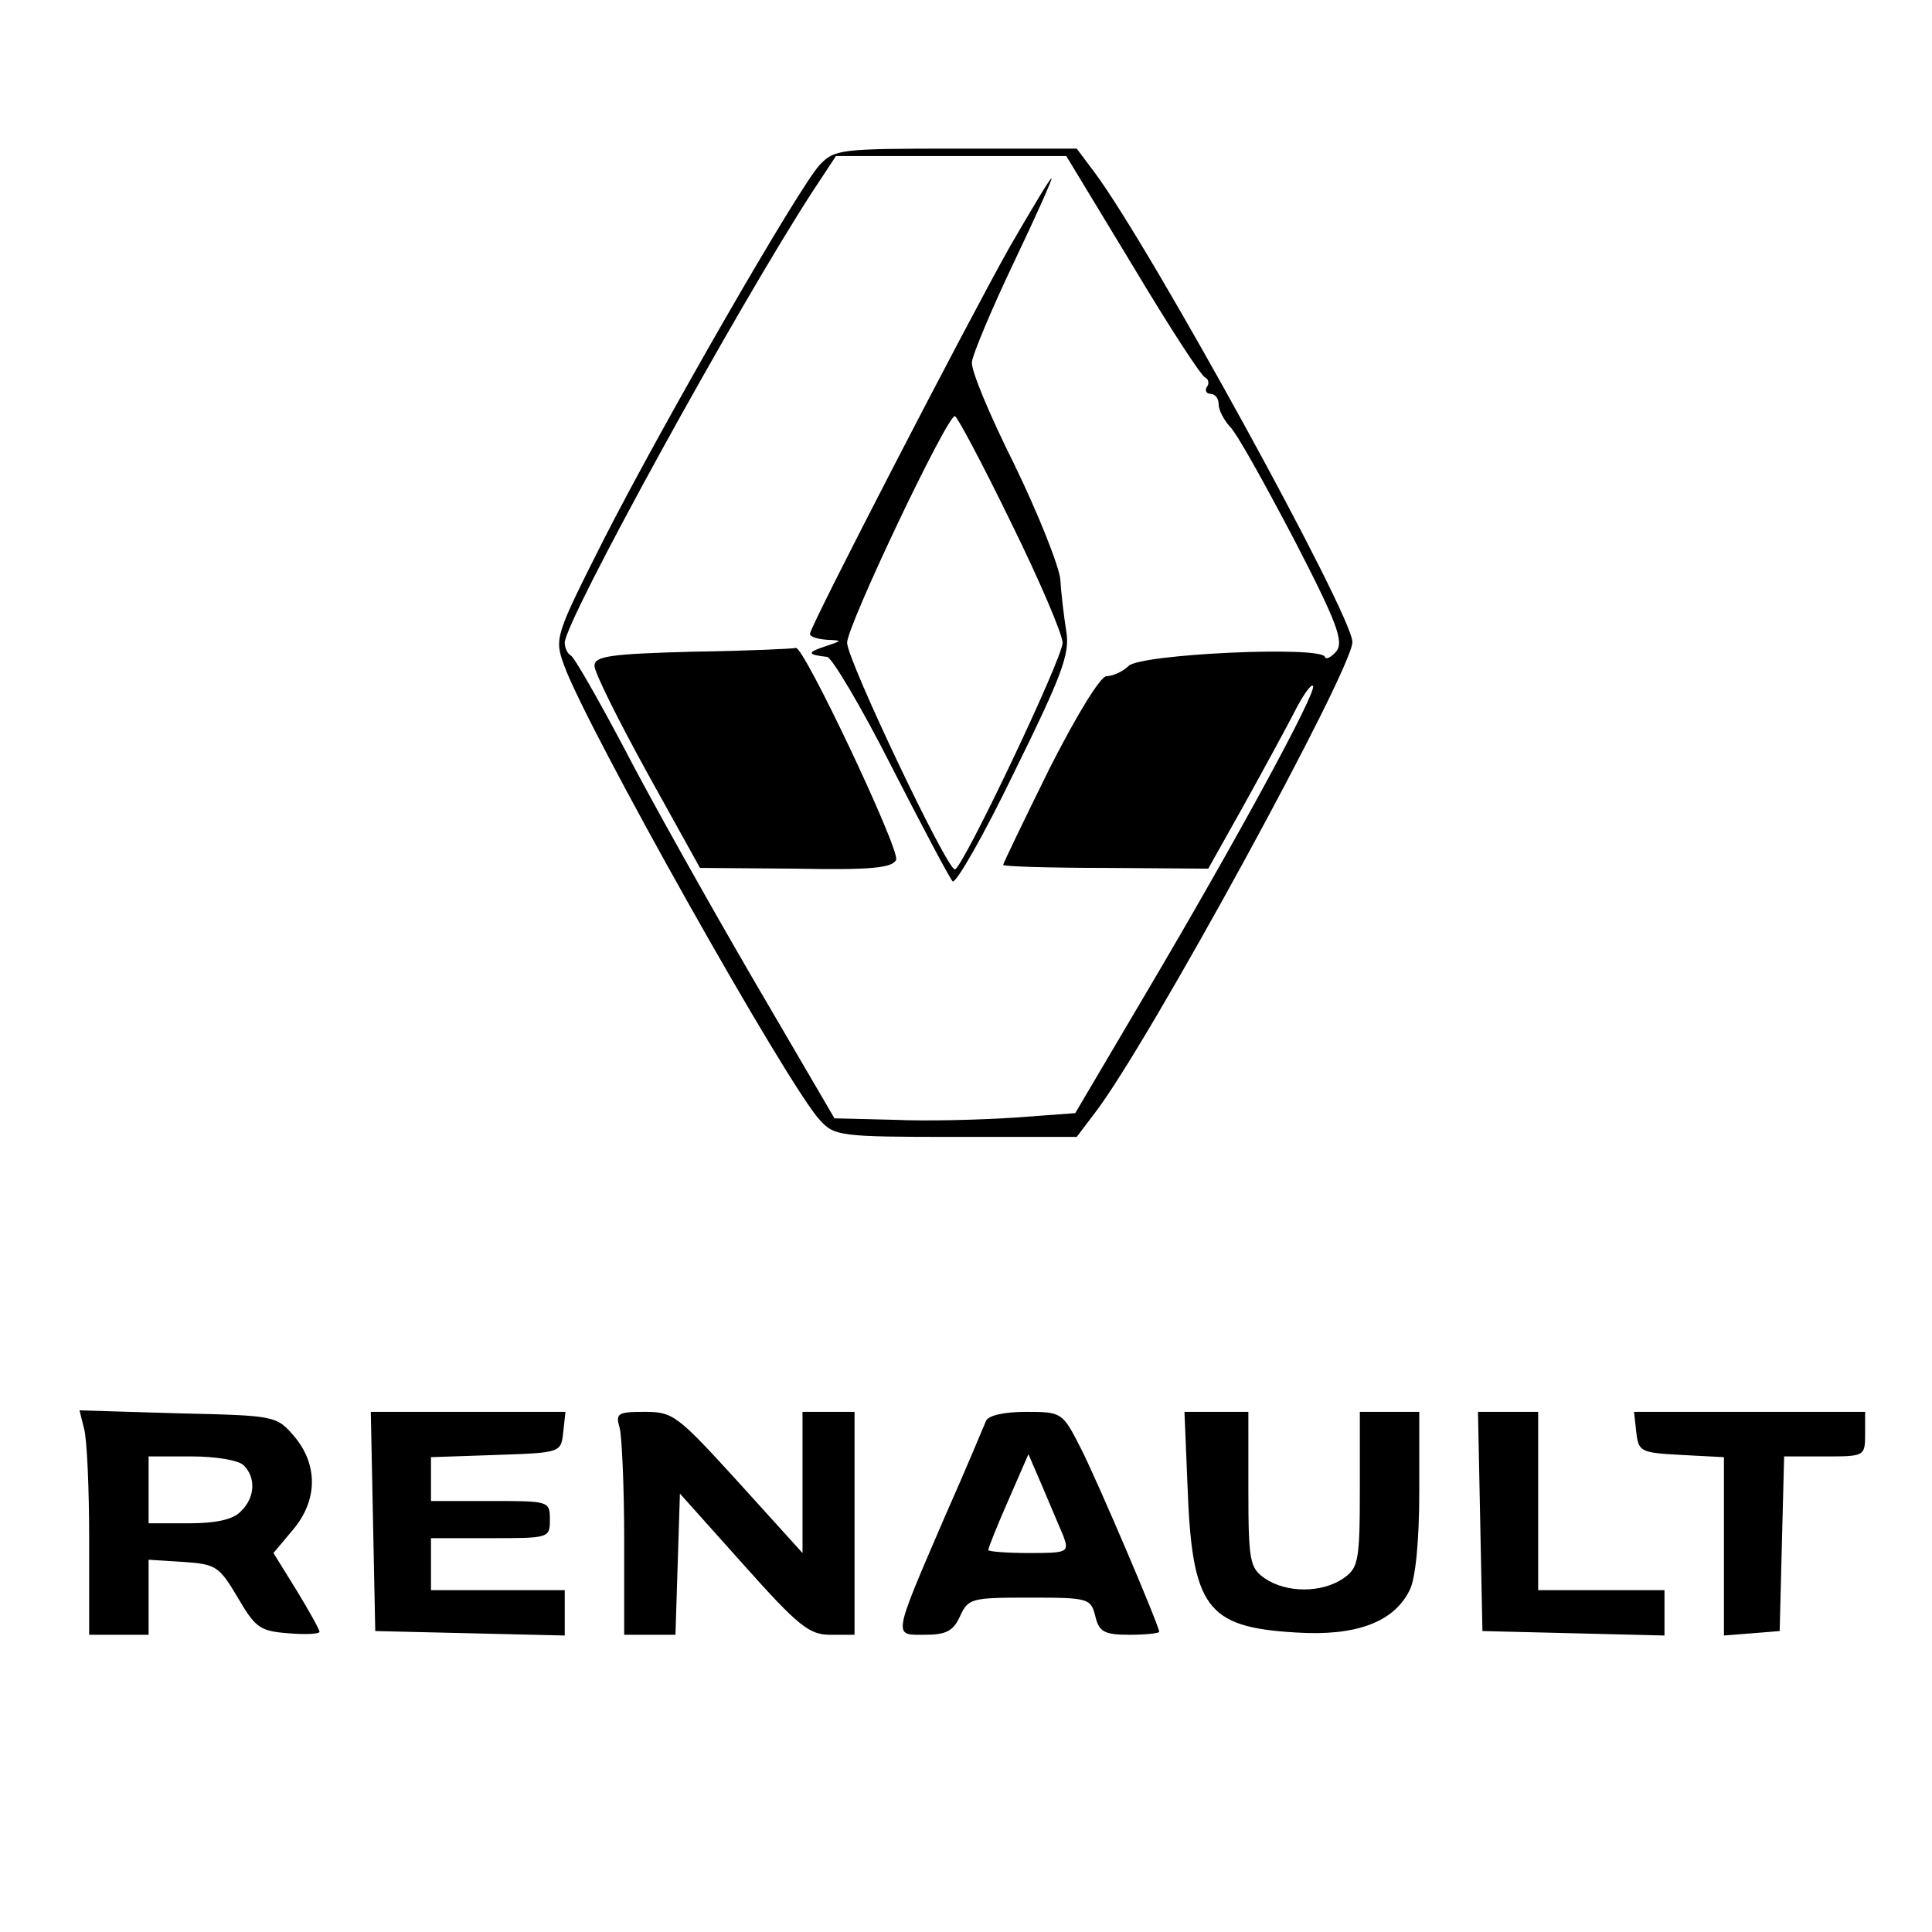 <svg version="1" xmlns="http://www.w3.org/2000/svg" width="346.667" height="346.667" viewBox="0 0 260 260"><path d="M110.3 22.2c-2.9 3.2-21.1 34.8-29.1 50.5-6.5 12.9-6.6 13.2-5.3 16.8 3 8.4 30 56.4 34.4 61.2 2 2.2 2.7 2.3 18.3 2.3h16.3l2.5-3.3c7.2-9.4 34.6-59.6 34.6-63.3 0-3.6-27.1-53-34.7-63.2l-2.4-3.2h-16.3c-15.6 0-16.3.1-18.3 2.2zm42.1 13.5c4.9 8.2 9.3 15 9.8 15.1.4.2.6.8.2 1.3-.3.5 0 .9.5.9.6 0 1.1.6 1.1 1.4 0 .8.7 2.1 1.5 3 .9.8 4.7 7.7 8.6 15.1 5.9 11.4 6.8 13.9 5.7 15.2-.7.8-1.4 1.1-1.5.7-.5-1.5-24.6-.4-26.4 1.2-.8.8-2.2 1.4-3 1.4-.8 0-4 5.2-7.7 12.5-3.4 6.9-6.2 12.7-6.2 12.9 0 .2 6.2.4 13.8.4l13.8.1 4.6-8.2c2.5-4.5 5.6-10.2 6.8-12.5 1.2-2.4 2.4-4.2 2.7-3.9.6.7-10.2 20.6-22.5 41.4l-9.5 16.1-8.1.6c-4.5.3-11.8.5-16.2.3l-8.1-.2-11.1-19c-6.1-10.5-13.9-24.4-17.3-31-3.5-6.6-6.7-12.2-7.1-12.3-.4-.2-.8-1-.8-1.7 0-2.9 23.2-45.1 33.4-60.8l3.1-4.7h31l8.9 14.7z"/><path d="M135.9 33.2C130 43.7 109 84.3 109 85.3c0 .4 1 .7 2.3.8 2.1.1 2.1.1-.3.9s-2.4 1.1.3 1.4c.6 0 4.6 6.7 8.7 14.8 4.1 8 7.8 15 8.2 15.4.4.4 4.2-6.2 8.3-14.7 6.4-13 7.5-15.9 7-18.9-.3-1.9-.7-5.1-.8-7-.2-1.9-3-8.9-6.2-15.5-3.3-6.6-5.9-12.8-5.7-13.8.1-1 2.6-7 5.6-13.3 3-6.3 5.3-11.4 5.1-11.4-.2 0-2.7 4.2-5.6 9.2zm.1 37c3.9 7.9 7 15.2 7 16.3 0 2.1-13.5 30.5-14.5 30.5-1.1 0-14.5-28.2-14.5-30.5 0-2.3 13.4-30.5 14.5-30.5.3 0 3.7 6.4 7.5 14.2zM93.3 87.7c-11.2.3-13.3.6-13.3 1.9 0 .9 3.2 7.3 7.1 14.4l7.1 12.8 12.9.1c10.2.2 13-.1 13.5-1.2.5-1.4-12.5-28.9-13.5-28.5-.3.1-6.6.4-13.8.5zM11.3 192.2c.4 1.3.7 8 .7 15V220h8v-10.1l4.7.3c4.4.3 4.8.6 7.3 4.8 2.4 4.1 3 4.5 6.8 4.8 2.3.2 4.2.1 4.2-.2 0-.3-1.4-2.8-3.1-5.6l-3.1-5 2.6-3.1c3.4-4 3.4-8.8.2-12.6-2.4-2.8-2.6-2.8-15.6-3.1l-13.3-.4.6 2.4zm21.5 5c1.7 1.7 1.5 4.4-.4 6.2-1 1.1-3.4 1.6-7 1.6H20v-9h5.8c3.2 0 6.3.5 7 1.2zM50.2 204.7l.3 14.8 12.8.3 12.7.3V214H58v-7h8c7.9 0 8 0 8-2.5s-.1-2.5-8-2.5h-8v-5.9l8.8-.3c8.7-.3 8.7-.3 9-3.1l.3-2.7H49.9l.3 14.7zM83.4 192.2c.3 1.3.6 8 .6 15V220h6.9l.3-9.5.3-9.5 8.5 9.5c7.4 8.3 8.9 9.5 11.7 9.5h3.3v-30h-7v19l-8.6-9.5c-8.2-9-8.8-9.5-12.6-9.5-3.7 0-4 .2-3.4 2.2zM132.7 191.2c-.3.7-2.7 6.5-5.5 12.8-7.2 16.7-7 16-2.7 16 2.8 0 3.8-.5 4.7-2.5 1.1-2.4 1.5-2.5 9.4-2.5s8.2.1 8.8 2.5c.5 2.1 1.2 2.5 4.6 2.5 2.2 0 4-.2 4-.4 0-.8-8.3-20.3-10.6-24.8-2.4-4.7-2.5-4.8-7.3-4.8-3 0-5.1.5-5.4 1.2zm10.4 15.5c.8 2.2.6 2.3-4.6 2.3-3 0-5.5-.2-5.5-.4 0-.3 1.2-3.3 2.7-6.7l2.7-6.2 1.9 4.4c1 2.4 2.3 5.4 2.8 6.6zM159.8 199.7c.6 16.7 2.5 19.3 14.7 20 8 .5 13.1-1.4 15.2-5.7.8-1.5 1.3-6.7 1.3-13.3V190h-8v10.4c0 9.7-.2 10.6-2.2 12-2.9 2-7.7 2-10.6 0-2-1.4-2.2-2.3-2.2-12V190h-8.6l.4 9.7zM199.2 204.7l.3 14.8 12.3.3 12.2.3V214h-17v-24h-8.1l.3 14.7zM220.2 192.7c.3 2.7.6 2.8 6.1 3.1l5.7.3v24l3.8-.3 3.7-.3.3-11.8.3-11.7h5.4c5.4 0 5.5 0 5.5-3v-3h-31.1l.3 2.7z"/></svg>